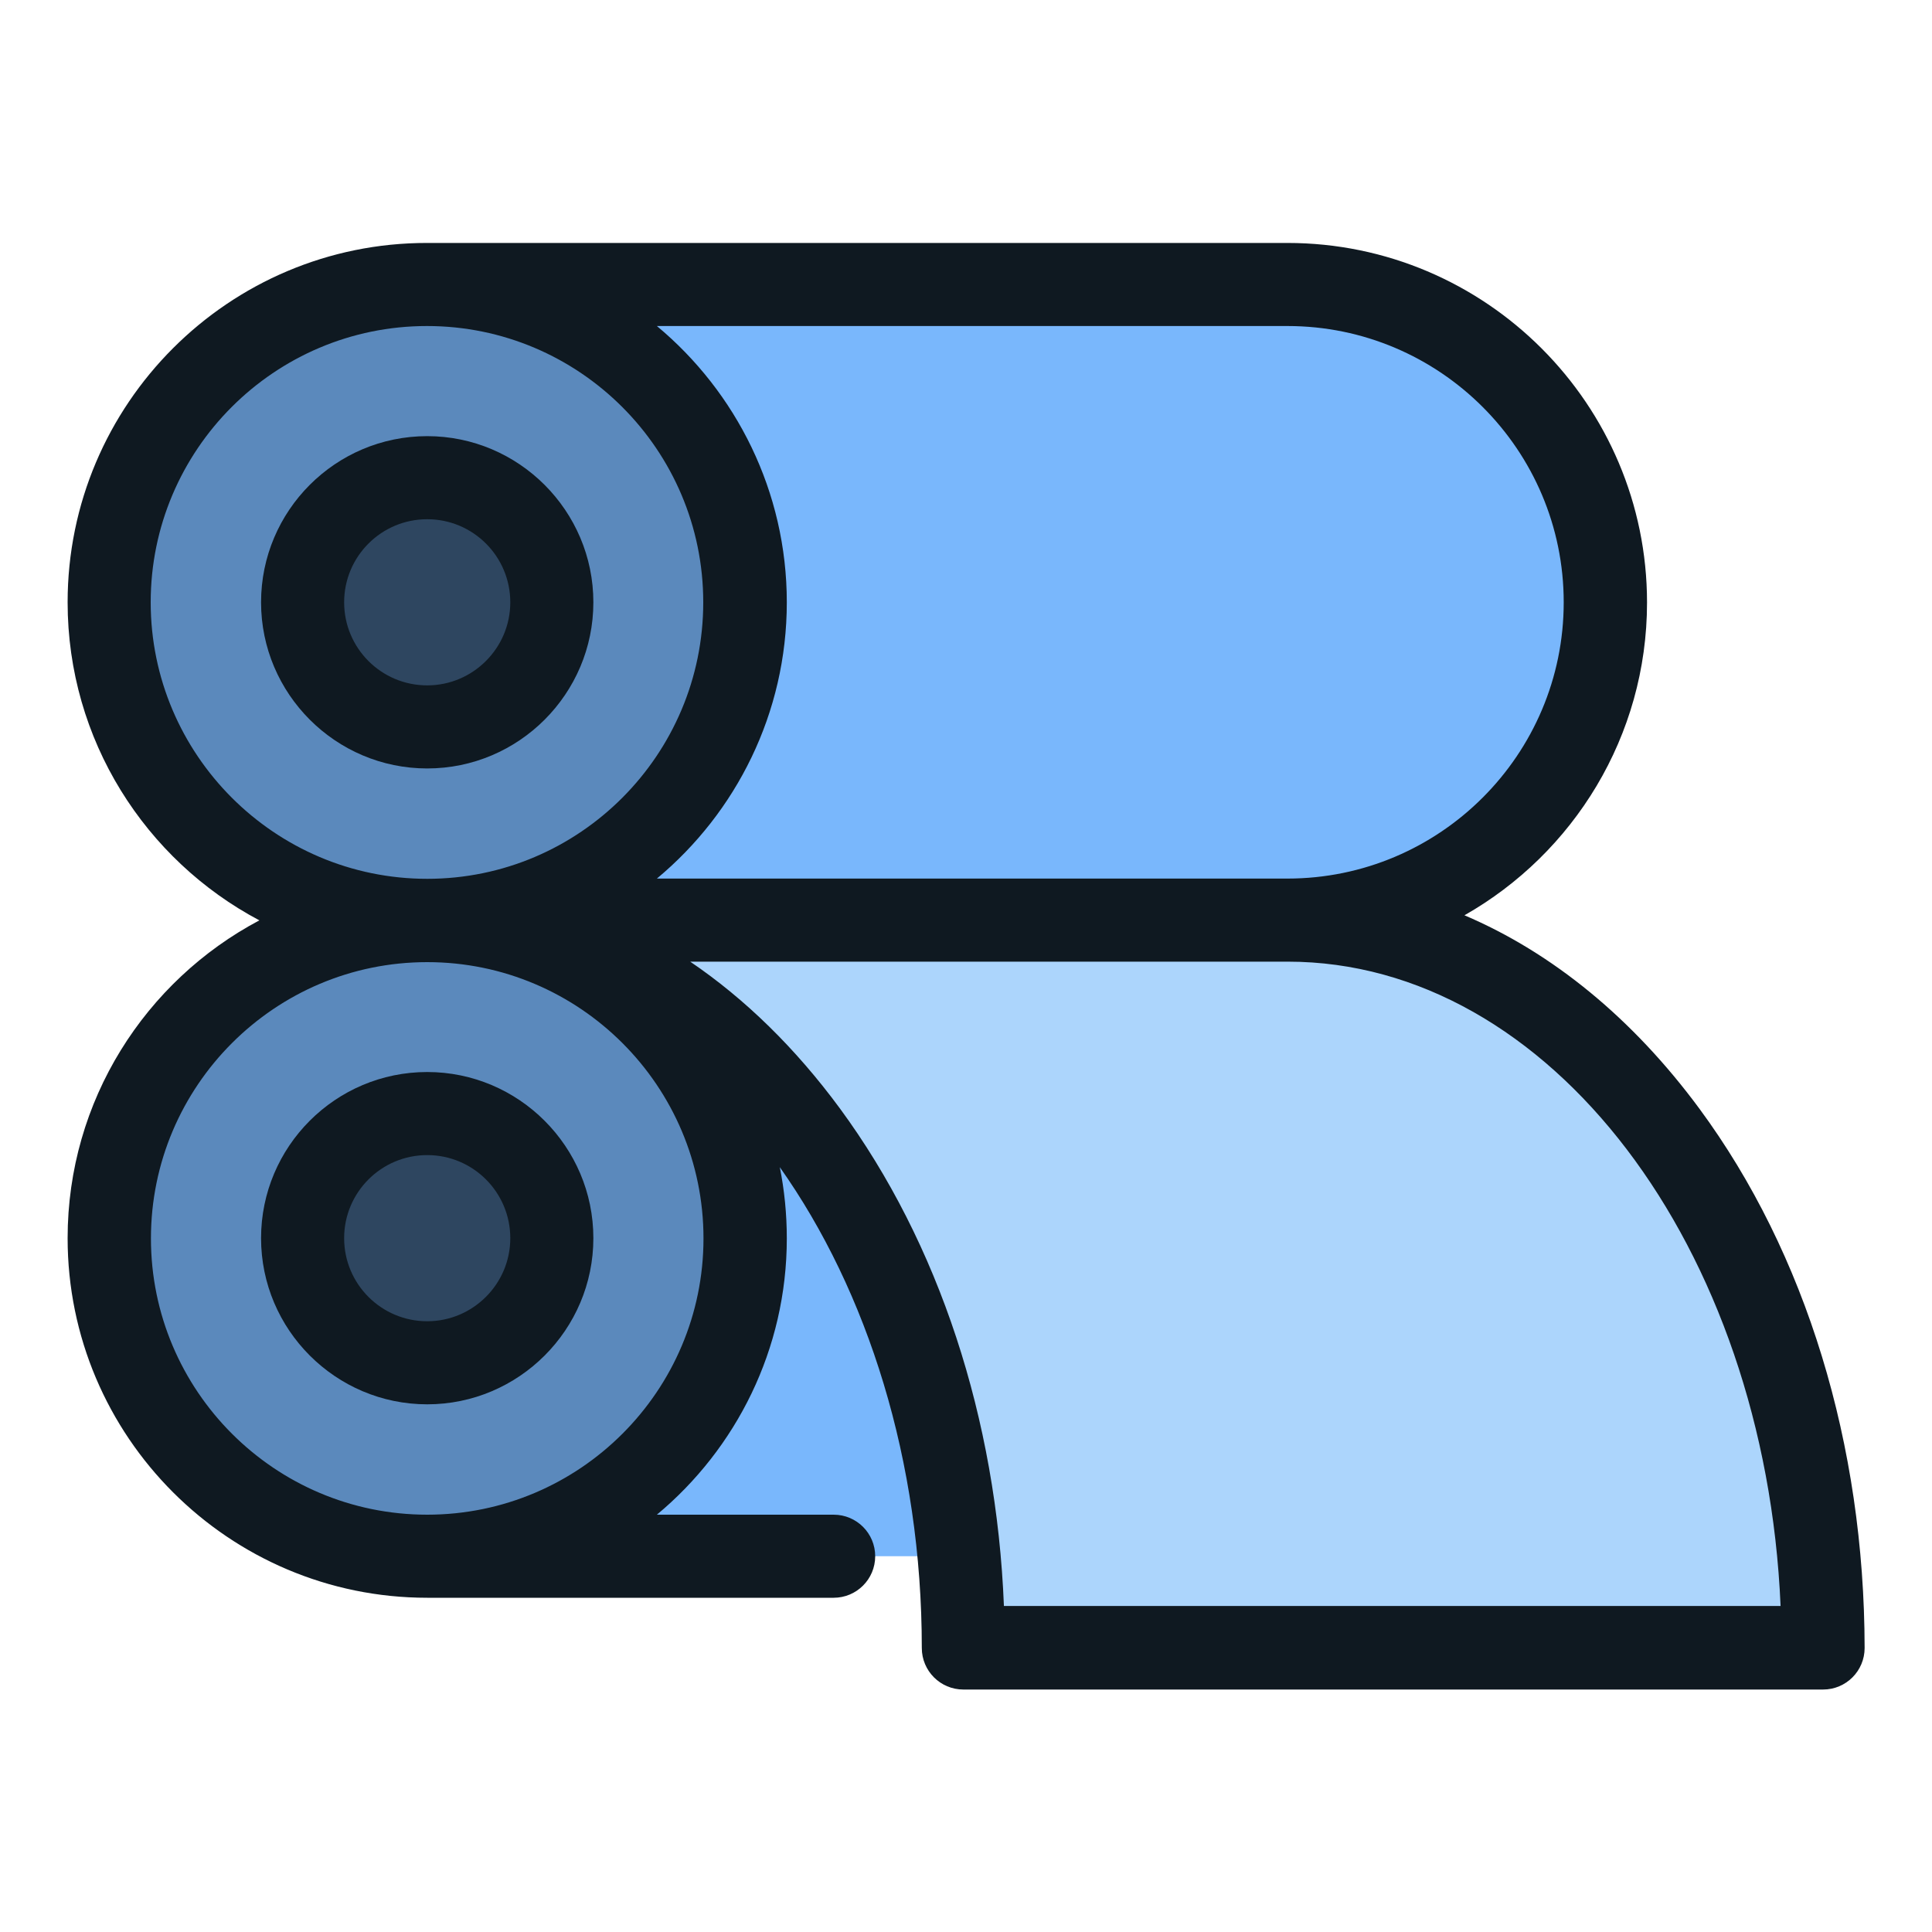 <?xml version="1.0" encoding="utf-8"?>
<!-- Generator: Adobe Illustrator 22.1.0, SVG Export Plug-In . SVG Version: 6.00 Build 0)  -->
<svg version="1.1" id="Isolation_Mode" xmlns="http://www.w3.org/2000/svg" xmlns:xlink="http://www.w3.org/1999/xlink" x="0px"
	 y="0px" viewBox="0 0 800 800" style="enable-background:new 0 0 800 800;" xml:space="preserve">
<style type="text/css">
	.st0{fill:#79B7FC;}
	.st1{fill:#ACD5FC;}
	.st2{fill:#5B89BC;}
	.st3{fill:#2E4660;}
	.st4{fill:#0F1921;}
</style>
<path class="st0" d="M533.1,117.8c-72.7,0-356.2,0-356.2,0v526.6c0,0,283.5,0,356.2,0V381.1c72.7,0,131.7-58.9,131.7-131.7
	S605.8,117.8,533.1,117.8z"/>
<path class="st1" d="M533.1,381.1h-356c122.4,0,221.7,134.8,221.7,301.2h356C754.8,515.9,655.5,381.1,533.1,381.1z"/>
<circle class="st2" cx="176.9" cy="249.4" r="131.7"/>
<circle class="st3" cx="176.9" cy="249.4" r="51.6"/>
<circle class="st2" cx="176.9" cy="512.7" r="131.7"/>
<circle class="st3" cx="176.9" cy="512.7" r="51.6"/>
<g>
	<path class="st4" d="M176.9,180.6c-38,0-68.8,30.9-68.8,68.8s30.9,68.8,68.8,68.8s68.8-30.9,68.8-68.8S214.8,180.6,176.9,180.6z
		 M176.9,283.8c-19,0-34.4-15.4-34.4-34.4s15.4-34.4,34.4-34.4s34.4,15.4,34.4,34.4S195.8,283.8,176.9,283.8z"/>
	<path class="st4" d="M176.9,443.9c-38,0-68.8,30.9-68.8,68.8s30.9,68.8,68.8,68.8s68.8-30.9,68.8-68.8S214.8,443.9,176.9,443.9z
		 M176.9,547.1c-19,0-34.4-15.4-34.4-34.4c0-19,15.4-34.4,34.4-34.4s34.4,15.4,34.4,34.4C211.3,531.7,195.8,547.1,176.9,547.1z"/>
	<path class="st4" d="M703.7,459.1c-27.6-37.4-60.9-64.6-97.3-80.1c45.1-25.6,75.6-74.1,75.6-129.5c0-82.1-66.8-148.9-148.9-148.9
		H176.9C94.8,100.5,28,167.3,28,249.4c0,57,32.2,106.7,79.4,131.7C60.2,406.1,28,455.7,28,512.7c0,82.1,66.8,148.9,148.9,148.9
		h168.3c9.5,0,17.2-7.7,17.2-17.2c0-9.5-7.7-17.2-17.2-17.2H272c32.8-27.3,53.8-68.5,53.8-114.4c0-10.1-1-20-2.9-29.5
		c36.3,51.3,58.8,121.6,58.8,199.1c0,9.5,7.7,17.2,17.2,17.2h356c9.5,0,17.2-7.7,17.2-17.2C772,598.2,747.8,518.9,703.7,459.1z
		 M533.1,135c63.1,0,114.4,51.3,114.4,114.4s-51.3,114.4-114.4,114.4H272c32.8-27.3,53.8-68.5,53.8-114.4S304.8,162.3,272,135H533.1
		z M62.4,249.4c0-63.1,51.3-114.4,114.4-114.4s114.4,51.3,114.4,114.4S240,363.9,176.9,363.9S62.4,312.5,62.4,249.4z M176.9,627.2
		c-63.1,0-114.4-51.3-114.4-114.4s51.3-114.4,114.4-114.4s114.4,51.3,114.4,114.4S240,627.2,176.9,627.2z M415.7,665
		c-3.1-77.7-26.9-150.2-67.9-206c-18.4-25-39.3-45.4-62-60.8h247.4c108.6,0,197.7,118.2,204.1,266.8H415.7z"/>
</g>
</svg>
